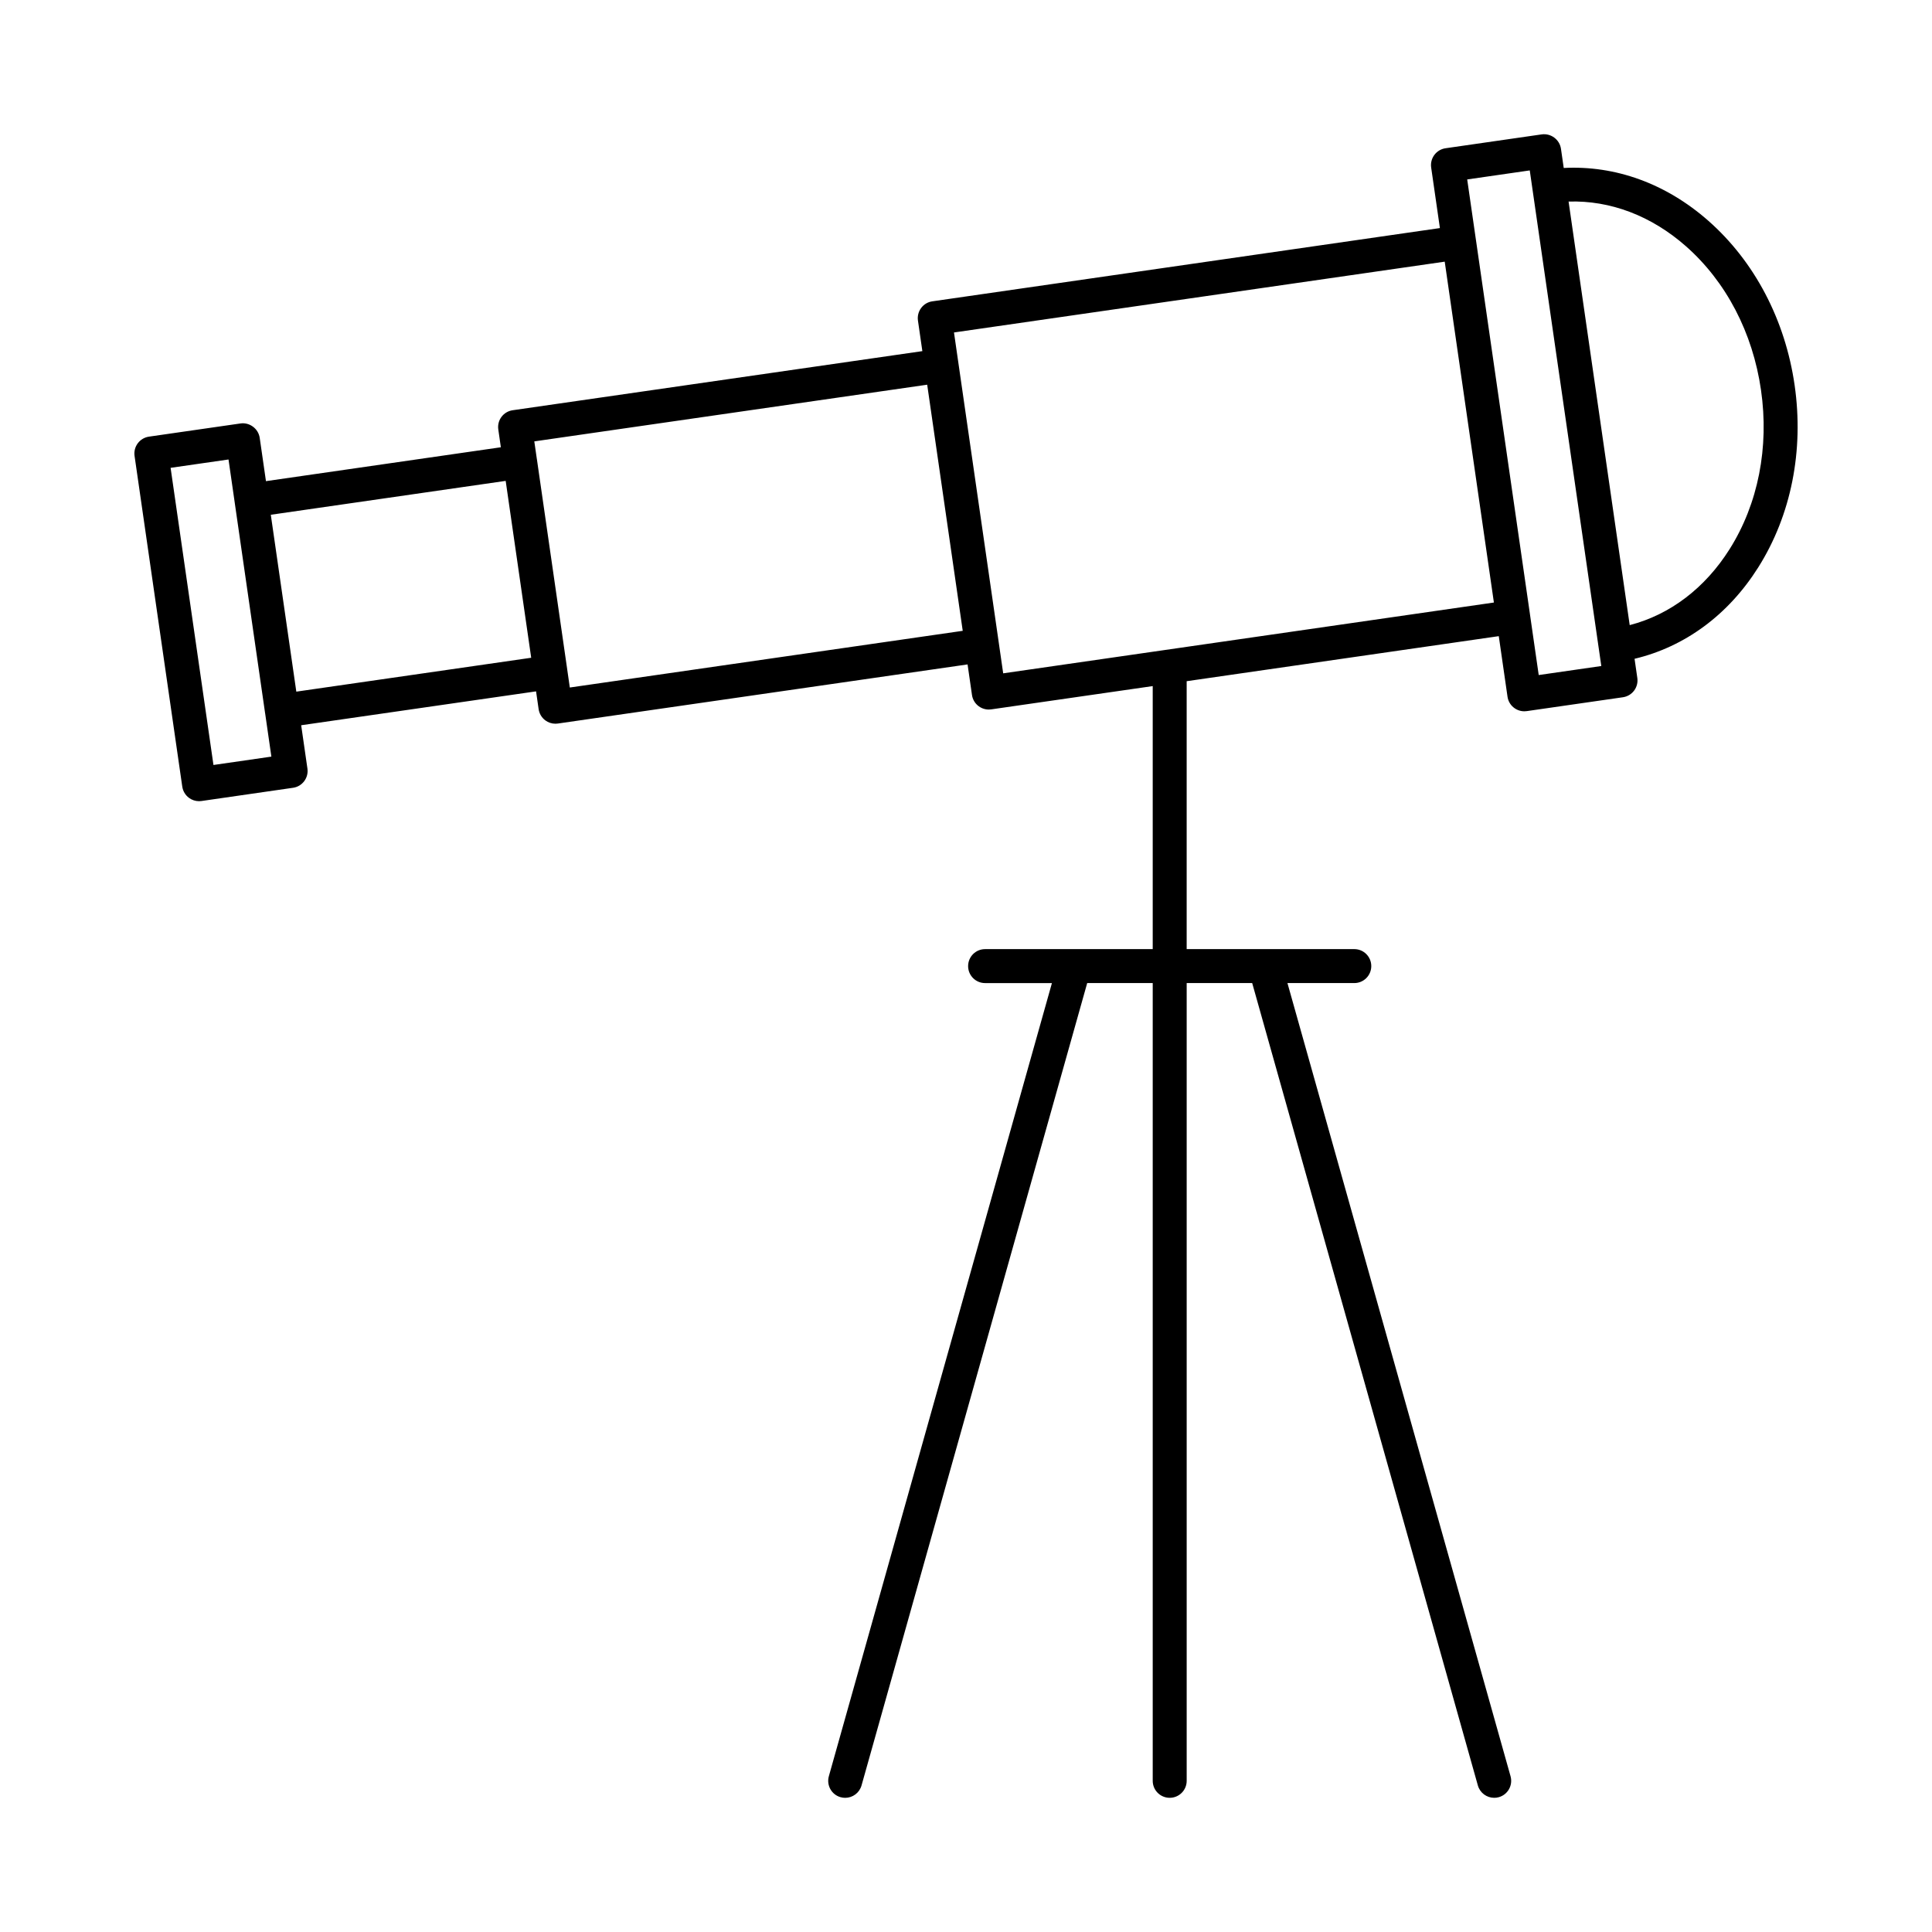 <?xml version="1.0" encoding="UTF-8"?>
<!-- Uploaded to: ICON Repo, www.iconrepo.com, Generator: ICON Repo Mixer Tools -->
<svg fill="#000000" width="800px" height="800px" version="1.1" viewBox="144 144 512 512" xmlns="http://www.w3.org/2000/svg">
 <path d="m609.98 294.32c8.699-13.809 12.105-30.938 9.613-48.246-2.496-17.305-10.613-32.773-22.859-43.559-11.223-9.887-24.672-14.719-38.328-14l-0.734-5.09c-0.359-2.469-2.688-4.148-5.098-3.812l-25.488 3.676c-1.188 0.172-2.25 0.805-2.961 1.762-0.711 0.953-1.02 2.152-0.852 3.336l2.316 16.055-134.51 19.414c-1.188 0.168-2.25 0.801-2.961 1.758-0.711 0.953-1.02 2.152-0.852 3.336l1.168 8.102-108.57 15.664c-2.461 0.352-4.164 2.633-3.812 5.09l0.68 4.723-62.25 8.98-1.656-11.477c-0.359-2.465-2.715-4.164-5.098-3.812l-24.258 3.496c-1.176 0.172-2.25 0.805-2.961 1.762-0.711 0.953-1.02 2.152-0.852 3.336l12.645 87.652c0.176 1.184 0.809 2.246 1.758 2.961 0.781 0.586 1.73 0.895 2.695 0.895 0.211 0 0.43-0.012 0.641-0.047l24.262-3.504c2.461-0.352 4.164-2.633 3.812-5.09l-1.656-11.484 62.246-8.98 0.68 4.719c0.176 1.184 0.809 2.246 1.758 2.961 0.781 0.586 1.73 0.895 2.695 0.895 0.211 0 0.43-0.012 0.641-0.047l108.58-15.668 1.168 8.102c0.324 2.242 2.25 3.856 4.445 3.856 0.219 0 0.43-0.012 0.648-0.043l42.805-6.172v69.707h-44.422c-2.488 0-4.5 2.012-4.5 4.5s2.012 4.5 4.5 4.5h17.711l-59.121 210.2c-0.668 2.391 0.719 4.875 3.109 5.547 0.414 0.113 0.816 0.168 1.223 0.168 1.969 0 3.769-1.297 4.332-3.281l59.805-212.64 17.363-0.004v211.42c0 2.488 2.012 4.5 4.5 4.5s4.5-2.012 4.5-4.5v-211.42h17.359l59.805 212.64c0.562 1.984 2.363 3.281 4.332 3.281 0.402 0 0.809-0.051 1.223-0.168 2.391-0.672 3.777-3.16 3.109-5.547l-59.125-210.2h17.715c2.488 0 4.5-2.012 4.5-4.5s-2.012-4.5-4.5-4.5l-44.422 0.004v-71.004l82.711-11.938 2.316 16.055c0.324 2.242 2.25 3.856 4.445 3.856 0.219 0 0.43-0.012 0.648-0.043l25.496-3.676c1.176-0.172 2.25-0.805 2.961-1.762 0.711-0.953 1.02-2.152 0.852-3.336l-0.734-5.094c13.301-3.16 24.84-11.617 32.805-24.262zm-409.41 52.406-11.359-78.746 15.348-2.211 1.652 11.457c0 0.008-0.004 0.016 0 0.02l8.047 55.781c0 0.008 0.004 0.012 0.008 0.02l1.652 11.465zm21.957-19.434-6.762-46.875 62.246-8.98 6.762 46.875zm72.48-1.094-0.676-4.699c0-0.008 0.004-0.016 0-0.023l-8.047-55.781c0-0.008-0.004-0.012-0.008-0.02l-0.68-4.703 104.12-15.023 4.711 32.613 4.707 32.613zm114.85-3.758-1.168-8.098v-0.004l-5.352-37.066-6.519-45.164 130.05-18.766 13.031 90.332zm141.92 0.453-2.312-16.023c0-0.008 0.004-0.016 0-0.027l-14.32-99.234c0-0.004-0.004-0.008-0.004-0.012l-2.316-16.043 16.578-2.391 18.258 126.48c0 0.008-0.004 0.012 0 0.02 0 0.008 0.008 0.012 0.008 0.02l0.695 4.82zm24.113-13.227-16.199-112.25c11.039-0.355 21.906 3.746 31.094 11.836 10.648 9.375 17.711 22.906 19.898 38.094 2.195 15.195-0.754 30.172-8.312 42.172-6.527 10.359-15.812 17.383-26.48 20.145z"/>
</svg>
